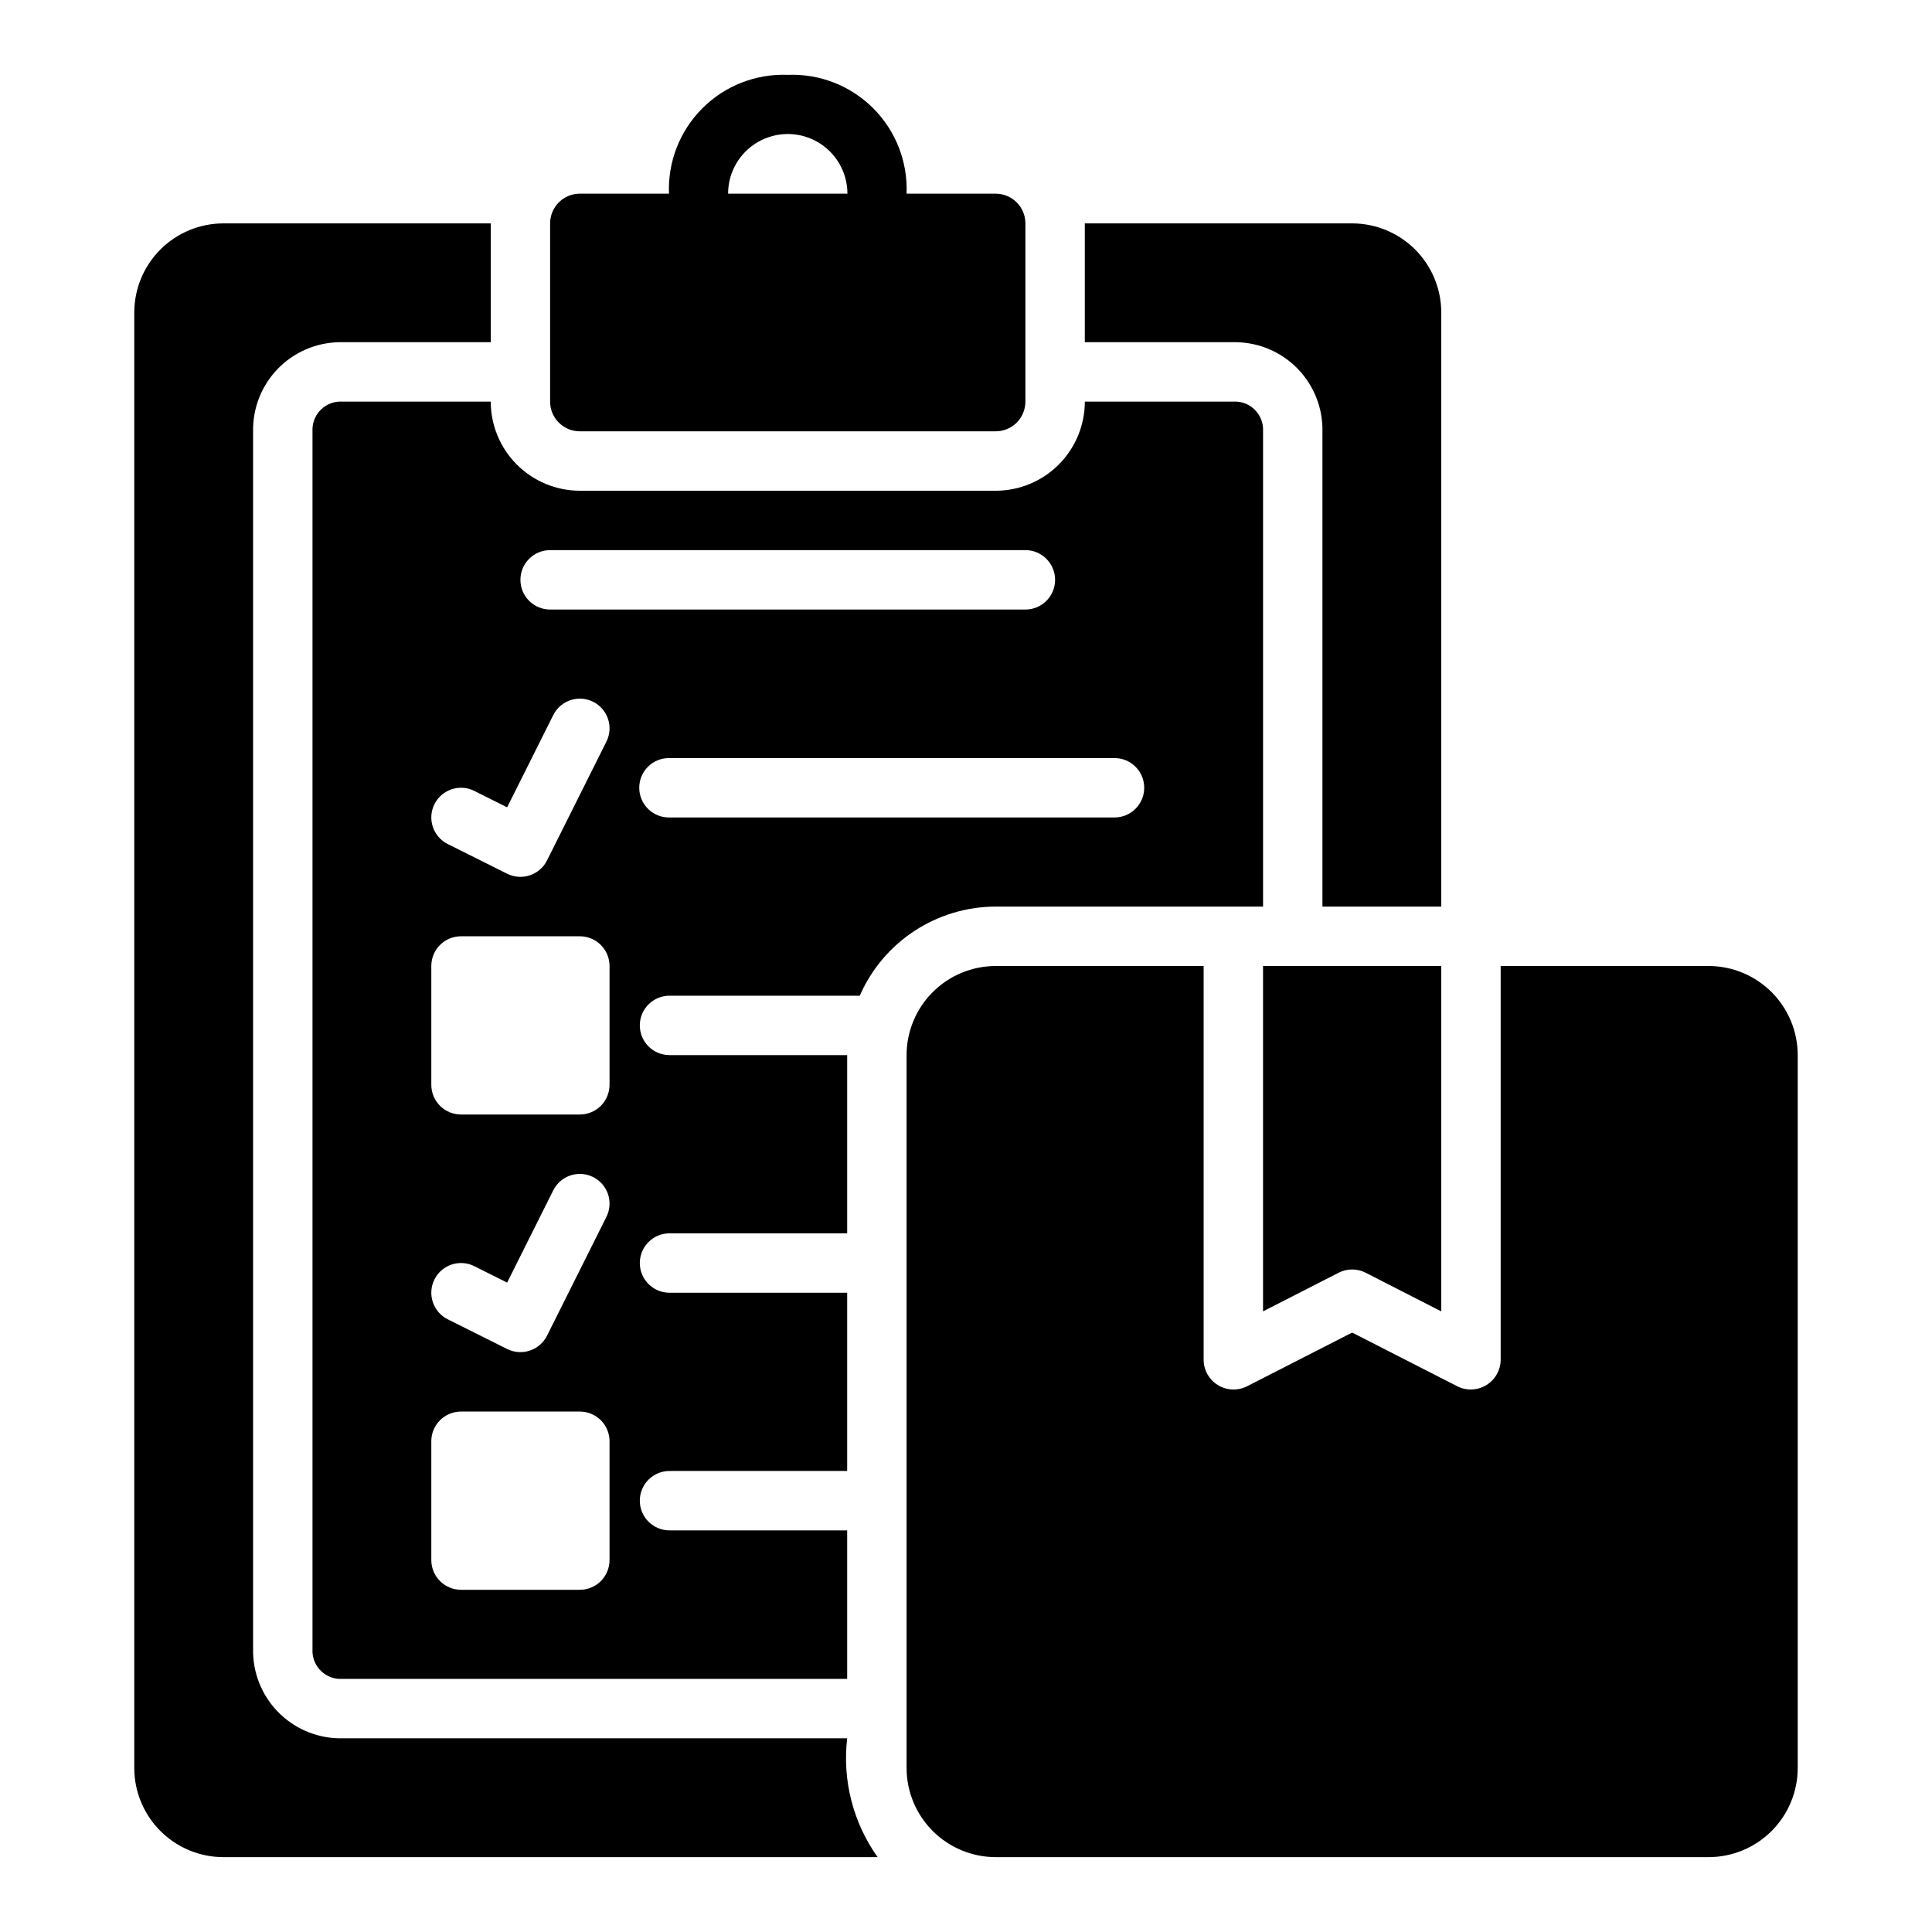 <?xml version="1.0" encoding="UTF-8"?>
<!-- Uploaded to: ICON Repo, www.svgrepo.com, Generator: ICON Repo Mixer Tools -->
<svg fill="#000000" width="800px" height="800px" version="1.1" viewBox="144 144 512 512" xmlns="http://www.w3.org/2000/svg">
 <path d="m471.72 234.69h-40.234v-31.488h70.848c6.262 0.004 12.262 2.496 16.691 6.922 4.426 4.43 6.918 10.43 6.922 16.691v157.44h-31.488v-125.95c0.109-6.144-2.223-12.078-6.488-16.508-4.262-4.426-10.105-6.981-16.25-7.106zm-103.21 369.98h-134.7c-6.144-0.125-11.988-2.684-16.25-7.109-4.262-4.426-6.598-10.363-6.488-16.508v-322.75c-0.109-6.144 2.227-12.078 6.488-16.508 4.262-4.426 10.105-6.981 16.25-7.106h40.238v-31.488h-70.848c-6.262 0.004-12.266 2.496-16.691 6.922-4.43 4.43-6.918 10.43-6.926 16.691v385.73c0.008 6.262 2.496 12.266 6.926 16.691 4.426 4.426 10.43 6.918 16.691 6.926h173.38c-6.5-9.133-9.379-20.355-8.07-31.488zm-78.723-354.24v-47.23c0-4.348 3.527-7.875 7.875-7.875h23.629-0.004c-0.336-8.445 2.871-16.648 8.852-22.629 5.977-5.981 14.18-9.191 22.625-8.859 8.453-0.34 16.66 2.867 22.641 8.848 5.981 5.981 9.188 14.191 8.844 22.641h23.621c2.086 0 4.09 0.832 5.566 2.309 1.477 1.477 2.305 3.477 2.305 5.566v47.23c0 2.09-0.828 4.09-2.305 5.566-1.477 1.477-3.481 2.305-5.566 2.305h-110.21c-4.348 0-7.875-3.523-7.875-7.871zm47.164-55.105h31.625c0-5.648-3.012-10.867-7.906-13.691-4.891-2.824-10.918-2.824-15.812 0-4.891 2.824-7.906 8.043-7.906 13.691zm70.918 188.93c-7.648 0.016-15.129 2.254-21.527 6.449-6.398 4.191-11.434 10.156-14.496 17.168h-50.418c-4.348 0-7.871 3.523-7.871 7.871 0 4.348 3.523 7.871 7.871 7.871h47.082v47.23l-47.082 0.004c-4.348 0-7.871 3.523-7.871 7.871s3.523 7.871 7.871 7.871h47.082v47.23l-47.082 0.004c-4.348 0-7.871 3.523-7.871 7.871 0 4.348 3.523 7.871 7.871 7.871h47.082v39.359h-134.7c-4.098-0.258-7.219-3.769-6.996-7.871v-322.75c-0.223-4.098 2.898-7.613 6.996-7.871h40.238c0.008 6.262 2.496 12.266 6.926 16.691 4.426 4.43 10.43 6.918 16.691 6.926h110.21c6.262-0.008 12.262-2.496 16.691-6.926 4.426-4.426 6.918-10.43 6.926-16.691h40.234c4.098 0.258 7.219 3.773 6.996 7.871v125.95zm-118.08-78.719h125.95c4.348 0 7.871-3.523 7.871-7.871 0-4.348-3.523-7.875-7.871-7.875h-125.95c-4.348 0-7.871 3.527-7.871 7.875 0 4.348 3.523 7.871 7.871 7.871zm-31.488 125.95c0 2.086 0.832 4.09 2.309 5.566 1.477 1.473 3.477 2.305 5.566 2.305h31.488c2.086 0 4.09-0.832 5.566-2.305 1.473-1.477 2.305-3.481 2.305-5.566v-31.488c0-2.09-0.832-4.09-2.305-5.566-1.477-1.477-3.481-2.309-5.566-2.309h-31.488c-4.348 0-7.875 3.527-7.875 7.875zm47.23 94.465 0.004-0.004c0-2.086-0.832-4.09-2.305-5.566-1.477-1.473-3.481-2.305-5.566-2.305h-31.488c-4.348 0-7.875 3.523-7.875 7.871v31.488c0 2.09 0.832 4.09 2.309 5.566 1.477 1.477 3.477 2.309 5.566 2.309h31.488c2.086 0 4.09-0.832 5.566-2.309 1.473-1.477 2.305-3.477 2.305-5.566zm-14.914-66.496-12.223 24.445-8.703-4.352h0.004c-3.891-1.945-8.617-0.371-10.562 3.519-1.945 3.887-0.367 8.617 3.519 10.562l15.742 7.871h0.004c3.887 1.938 8.613 0.363 10.562-3.519l15.742-31.488c1.945-3.891 0.371-8.617-3.519-10.562-3.891-1.945-8.617-0.367-10.562 3.519zm0-125.95-12.223 24.445-8.703-4.352h0.004c-3.891-1.945-8.617-0.371-10.562 3.519-1.945 3.891-0.367 8.617 3.519 10.562l15.742 7.871h0.004c3.887 1.938 8.613 0.363 10.562-3.519l15.742-31.488c1.945-3.887 0.371-8.617-3.519-10.562-3.891-1.945-8.617-0.367-10.562 3.519zm148.74 27.133c4.348 0 7.871-3.523 7.871-7.871s-3.523-7.871-7.871-7.871h-118.08c-4.348 0-7.871 3.523-7.871 7.871s3.523 7.871 7.871 7.871zm157.44 39.359-55.105 0.004v104.39c-0.031 2.727-1.465 5.246-3.789 6.672-2.328 1.422-5.223 1.551-7.664 0.34l-27.906-14.258-27.906 14.262v-0.004c-2.445 1.215-5.34 1.086-7.668-0.336-2.328-1.426-3.758-3.945-3.785-6.676v-104.39h-55.105c-6.262 0.004-12.266 2.496-16.691 6.922-4.43 4.43-6.918 10.43-6.926 16.691v188.93c0.008 6.262 2.496 12.266 6.926 16.691 4.426 4.426 10.43 6.918 16.691 6.926h188.93c6.258-0.008 12.262-2.5 16.691-6.926 4.426-4.426 6.918-10.43 6.922-16.691v-188.93c-0.004-6.262-2.496-12.262-6.922-16.691-4.43-4.426-10.434-6.918-16.691-6.922zm-118.08 91.531 20.035-10.238v-0.004c2.246-1.148 4.914-1.148 7.16 0l20.035 10.242v-91.527h-47.23z"/>
</svg>